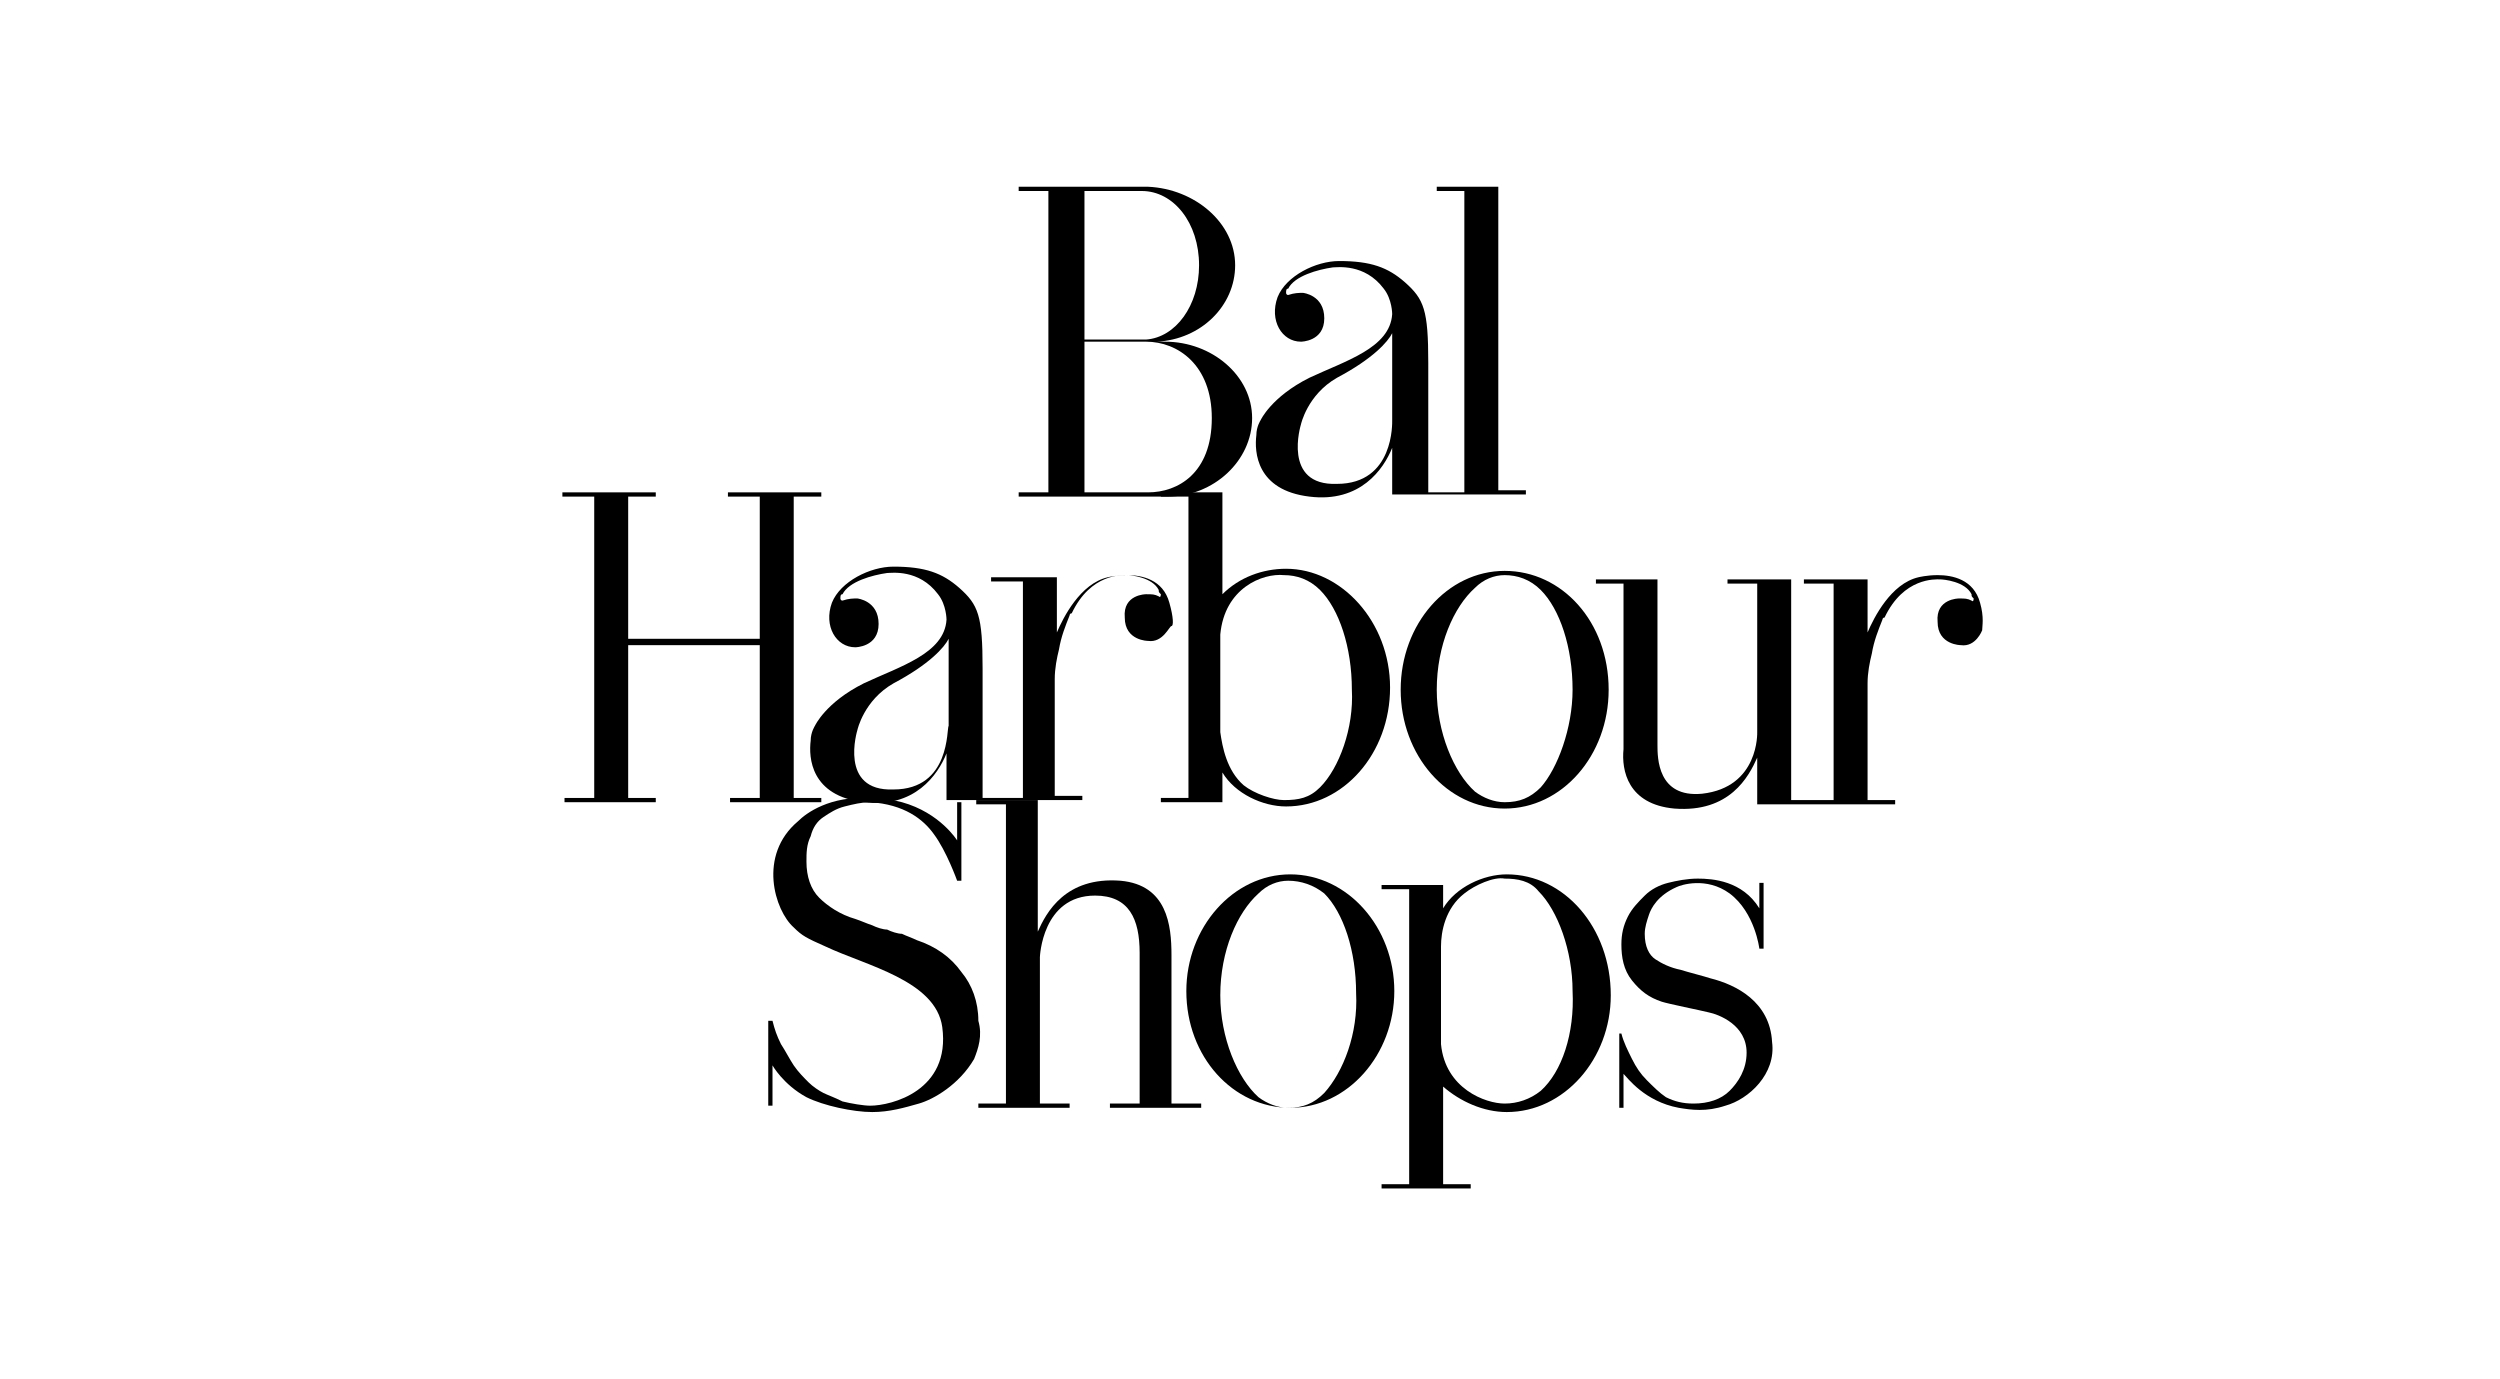 <?xml version="1.0" encoding="UTF-8"?> <svg xmlns="http://www.w3.org/2000/svg" xmlns:xlink="http://www.w3.org/1999/xlink" version="1.1" id="Layer_1" x="0px" y="0px" viewBox="0 0 117.8 65" style="enable-background:new 0 0 117.8 65;" xml:space="preserve"> <style type="text/css"> .st0{fill:#231F20;} </style> <g id="BH_LOGO-ASSETS_MIAMI_HORIZONTAL"> </g> <g> <path class="st0" d="M26.9,105h1.2V93.5h-1.2v5h-5.3v-5h-1.2V105h1.2v-6.1h5.3V105z M37.8,99.8h-3.3l1.7-4.4L37.8,99.8z M39.8,105 H41l-4.6-11.7L32,105h0.5l1.9-4.9h3.6L39.8,105z M46.8,93.8c1.9,0,3,0.6,3,2.5c0,1.6-0.7,2.4-2.8,2.4l0,0h-0.9v-4.9L46.8,93.8z M47,93.5c0,0-1.7,0-2,0V105h1.2V99h1l3.4,6h1.3l-3.5-6c1.6-0.2,2.7-1.2,2.7-2.7C51,94.1,49.1,93.5,47,93.5 M52.3,84.6 c0,1.9-1.2,2.8-3.9,2.8h-0.5v-5.5h1.7C51,81.9,52.3,82.6,52.3,84.6 M49.4,81.6h-1.6v-4.9h0.6c1.6,0,3.1,0.4,3.1,2.4 C51.6,79.9,51.2,81.6,49.4,81.6 M50.6,81.7c1.1-0.4,2.2-1.6,2.2-2.8c0-2-2.4-2.6-4.1-2.6h-1.9v11.5c1.7,0,2.1,0,2.1,0 c2.2,0,4.7-0.6,4.7-3.2C53.5,82.8,52.1,81.9,50.6,81.7 M57.4,94c1.6,0,3.1,0.4,3.1,2.4c0,0.9-0.4,2.5-2.1,2.5h-1.6V94H57.4z M56.7,99.2h1.7c1.5,0,2.8,0.7,2.8,2.7c0,1.9-1.2,2.8-3.9,2.8h-0.5V99.2z M57.5,93.6h-1.9v11.5c1.7,0,2.1,0,2.1,0 c2.2,0,4.7-0.6,4.7-3.2c0-1.8-1.4-2.7-2.9-2.9c1.1-0.5,2.2-1.6,2.2-2.8C61.6,94.2,59.3,93.6,57.5,93.6 M61.8,82.6h-3.3l1.7-4.4 L61.8,82.6z M63.9,87.8h1.2l-4.6-11.7L56,87.8h0.5l1.9-4.9H62L63.9,87.8z M69,87.8h5.3v-0.3h-4.1V76.3H69V87.8z M75.9,99.2 c0,3.1-1.6,5.6-4.4,5.6c-2.8,0-4.4-2.5-4.4-5.6c0-3.1,1.6-5.6,4.4-5.6C74.3,93.7,75.9,96.2,75.9,99.2 M77.2,99.2 c0-3.2-2.3-5.9-5.7-5.9c-3.4,0-5.7,2.6-5.7,5.9c0,3.2,2.3,5.9,5.7,5.9C74.9,105.1,77.2,102.5,77.2,99.2 M89,101.4v-7.9h-1.2v7.8 c0,1.6-0.3,3.4-2.7,3.4c-2.4,0-2.7-1.8-2.7-3.4v-7.8h-1.2v7.9c0,2.4,1.9,3.7,3.9,3.7C87.1,105.1,89,103.9,89,101.4 M98,96.3 c0,1.6-0.7,2.4-2.8,2.4l0,0h-0.9v-4.9l0.7,0C96.8,93.8,98,94.5,98,96.3 M99.2,96.3c0-2.2-1.9-2.8-4-2.8c0,0-1.7,0-2,0V105h1.2V99h1 l3.4,6h1.3l-3.5-6C98.1,98.8,99.2,97.8,99.2,96.3"></path> <path class="st0" d="M85.1,114.5h-1.6v0.4h1.6V114.5z M74.7,115.9h2.4v-0.5h-1.7v-1h1.6v-0.5h-1.6V113H77v-0.5h-2.3V115.9z M71.5,114h-1.3v0.5H71v0.9c-0.2,0.1-0.4,0.1-0.7,0.1c-0.2,0-0.4,0-0.5-0.1c-0.1-0.1-0.3-0.2-0.4-0.3c-0.1-0.1-0.2-0.2-0.2-0.4 c-0.1-0.2-0.1-0.3-0.1-0.5c0-0.2,0-0.3,0.1-0.5c0.1-0.2,0.1-0.3,0.2-0.4c0.1-0.1,0.2-0.2,0.4-0.3c0.1-0.1,0.3-0.1,0.5-0.1 c0.2,0,0.4,0,0.5,0.1c0.2,0.1,0.3,0.2,0.4,0.2l0.4-0.5c-0.1-0.1-0.3-0.2-0.5-0.3c-0.2-0.1-0.5-0.1-0.8-0.1c-0.3,0-0.5,0-0.7,0.1 c-0.2,0.1-0.4,0.2-0.6,0.4c-0.2,0.2-0.3,0.3-0.4,0.6c-0.1,0.2-0.1,0.5-0.1,0.7c0,0.3,0,0.5,0.1,0.7c0.1,0.2,0.2,0.4,0.4,0.6 c0.2,0.2,0.4,0.3,0.6,0.4c0.2,0.1,0.5,0.1,0.8,0.1c0.3,0,0.5,0,0.7-0.1c0.2,0,0.4-0.1,0.6-0.2V114z M63.6,114.6l0.5-1.4l0.5,1.4 H63.6z M62.4,115.9h0.7l0.3-0.8h1.5l0.3,0.8h0.7l-1.5-3.4h-0.5L62.4,115.9z M57.8,115.9h2.1v-0.5h-1.5v-2.9h-0.6V115.9z M52.9,115.9h2.1v-0.5h-1.5v-2.9h-0.6V115.9z M49.1,115.9h0.6v-3.4h-0.6V115.9z M44.4,115.9h0.5l1.4-3.4h-0.7l-1,2.6h0l-0.9-2.6H43 L44.4,115.9z M36.9,114.5h-1.6v0.4h1.6V114.5z"></path> </g> <g> <g> <path d="M72.6,37.1c-0.5,0.5-1,0.7-1.7,0.7c-0.5,0-1-0.2-1.4-0.5c-1-0.9-1.8-2.8-1.8-4.8c0-2.1,0.8-3.9,1.8-4.8 c0.4-0.4,0.9-0.6,1.4-0.6c0.6,0,1.2,0.2,1.7,0.7c0.9,0.9,1.5,2.7,1.5,4.7C74.1,34.3,73.4,36.2,72.6,37.1 M70.9,26.9 c-2.7,0-4.9,2.5-4.9,5.6c0,3.1,2.2,5.6,4.9,5.6c2.7,0,4.9-2.5,4.9-5.6C75.8,29.3,73.6,26.9,70.9,26.9"></path> <path d="M93.3,28.4c-0.3-1.1-1.3-1.3-2-1.3c-0.5,0-0.9,0.1-0.9,0.1c-1.3,0.3-2.1,1.9-2.4,2.6v-2.5h0v0h-3v0.2h1.4v10.2h-2V27.3h-3 v0.2h1.4l0,7c0,0,0.1,2.6-2.6,2.9c-2.1,0.2-2.1-1.7-2.1-2.3l0-7.8h-2.9v0.2h1.3l0,7.8c-0.1,1,0.2,2.6,2.4,2.8 c2.6,0.2,3.5-1.5,3.9-2.4l0,2.2h6.5v-0.2H88v-5.5c0,0,0,0,0,0c0-0.5,0.1-1,0.2-1.4c0.1-0.6,0.3-1.1,0.5-1.6c0,0,0-0.1,0.1-0.1 c0.9-1.9,2.4-1.8,2.6-1.8c0.2,0,1.2,0.1,1.5,0.7c0,0.1,0,0.1,0.1,0.2c0,0,0,0.2-0.1,0.1c-0.2-0.1-0.3-0.1-0.6-0.1c0,0-1.1,0-1,1.1 c0,1.1,1.1,1.1,1.1,1.1c0.7,0.1,1-0.7,1-0.7C93.4,29.5,93.5,29.1,93.3,28.4"></path> </g> <polygon points="34.3,23.2 34.3,23.4 35.8,23.4 35.8,30.1 29.6,30.1 29.6,23.4 30.9,23.4 30.9,23.2 26.5,23.2 26.5,23.4 28,23.4 28,37.6 26.6,37.6 26.6,37.8 30.9,37.8 30.9,37.6 29.6,37.6 29.6,30.4 35.8,30.4 35.8,37.6 34.4,37.6 34.4,37.8 38.7,37.8 38.7,37.6 37.4,37.6 37.4,23.4 38.7,23.4 38.7,23.2 "></polygon> <g> <path d="M42.1,37.2c-2.6,0.1-1.7-2.8-1.7-2.8s0.3-1.4,1.7-2.2c1.7-0.9,2.4-1.7,2.6-2.1v4.1C44.6,34.3,44.8,37.2,42.1,37.2 M55.1,28.4c-0.3-1.1-1.3-1.3-2-1.3c-0.5,0-0.9,0.1-0.9,0.1c-1.3,0.3-2.1,1.9-2.4,2.6v-2.4h0v-0.2h-3.1v0.2h1.5v10.2h-1.9l0-6.1 c0-2.5-0.2-3-1.1-3.8c-0.8-0.7-1.6-1-3.1-1c-1.1,0-2.5,0.7-2.9,1.7c-0.4,1.1,0.2,2.1,1.1,2.1c0,0,1.1,0,1.1-1.1c0-1.1-1-1.2-1-1.2 c-0.2,0-0.4,0-0.7,0.1c-0.1,0-0.1-0.1-0.1-0.1c0-0.1,0-0.2,0.1-0.2c0.3-0.6,1.4-0.9,2.1-1c0.2,0,1.5-0.2,2.4,1 c0.4,0.5,0.4,1.2,0.4,1.2c-0.1,1.6-2.2,2.2-3.9,3c-1.8,0.9-2.3,2-2.3,2s-0.2,0.3-0.2,0.7c-0.1,0.8,0,2.6,2.5,2.9 c2.4,0.3,3.5-1.3,3.9-2.3l0,2.2h6.4v-0.2h-1.3v-5.5v0c0-0.5,0.1-1,0.2-1.4c0.1-0.6,0.3-1.1,0.5-1.6c0,0,0-0.1,0.1-0.1 c0.9-1.9,2.4-1.8,2.6-1.8c0.2,0,1.2,0.1,1.5,0.7c0,0.1,0,0.1,0.1,0.2c0,0,0,0.2-0.1,0.1c-0.2-0.1-0.3-0.1-0.6-0.1c0,0-1.1,0-1,1.1 c0,1.1,1.1,1.1,1.1,1.1c0.7,0.1,1-0.7,1.1-0.7C55.3,29.5,55.3,29.1,55.1,28.4"></path> <path d="M62.2,37.1c-0.5,0.5-1,0.6-1.7,0.6c-0.5,0-1.4-0.3-1.9-0.7c-0.8-0.7-1-1.8-1.1-2.5v-4.6c0.2-2.2,2-2.9,3-2.8 c0.6,0,1.2,0.2,1.7,0.7c0.9,0.9,1.5,2.7,1.5,4.7C63.8,34.3,63.1,36.2,62.2,37.1 M60.6,26.8c-1.1,0-2.2,0.4-3,1.2l0-4.8h-2.9v0.2 H56l0,14.2h-1.3v0.2h2.9v-1.4c0.6,1,1.9,1.6,3,1.6c2.7,0,4.9-2.5,4.9-5.6C65.5,29.3,63.2,26.8,60.6,26.8"></path> <path d="M54.1,23.2h-3v-7.1H54c1.5,0,3.1,1.1,3.1,3.6C57.1,22.3,55.5,23.2,54.1,23.2 M53.8,9c1.5,0,2.7,1.5,2.7,3.5 c0,1.9-1.1,3.4-2.5,3.5h-2.9V9H53.8z M54.9,16.1c-0.1,0-0.4,0-0.4,0c2.1-0.1,3.7-1.7,3.7-3.6c0-2-1.9-3.6-4.1-3.7v0H48V9h1.4v14.2 H48v0.2h6.2c0.4,0,0.7,0,0.8,0c2.2,0,4-1.7,4-3.7C59,17.7,57.1,16.1,54.9,16.1"></path> <path d="M63,22.8c-2.6,0.1-1.7-2.8-1.7-2.8s0.3-1.4,1.7-2.2c1.7-0.9,2.4-1.7,2.6-2.1v4.1C65.6,19.9,65.7,22.8,63,22.8 M70.6,23.2 l0-14.4h-2.9V9H69v14.2l-1.7,0l0-6.1c0-2.5-0.2-3-1.1-3.8c-0.8-0.7-1.6-1-3.1-1c-1.1,0-2.5,0.7-2.9,1.7c-0.4,1.1,0.2,2.1,1.1,2.1 c0,0,1.1,0,1.1-1.1c0-1.1-1-1.2-1-1.2c-0.2,0-0.4,0-0.7,0.1c-0.1,0-0.1-0.1-0.1-0.1c0-0.1,0-0.2,0.1-0.2c0.3-0.6,1.4-0.9,2.1-1 c0.2,0,1.5-0.2,2.4,1c0.4,0.5,0.4,1.2,0.4,1.2c-0.1,1.6-2.2,2.2-3.9,3c-1.8,0.9-2.3,2-2.3,2s-0.2,0.3-0.2,0.7 c-0.1,0.8,0,2.6,2.5,2.9c2.4,0.3,3.5-1.3,3.9-2.3l0,2.2l6.3,0l0-0.2H70.6z"></path> <path d="M55.2,52l0-7c0-1.4-0.2-3.3-2.4-3.5c-2.6-0.2-3.5,1.5-3.9,2.4l0-6.2h-2.9v0.2h1.4V52h-1.3v0.2l4.3,0V52H49l0-6.9 c0,0,0.1-2.9,2.6-2.9c1.6,0,2.1,1.1,2.1,2.7l0,7.1h-1.4v0.2l4.3,0V52H55.2z"></path> <path d="M62.4,51.5c-0.5,0.5-1,0.7-1.7,0.7c-0.5,0-1-0.2-1.4-0.5c-1-0.9-1.8-2.8-1.8-4.8c0-2.1,0.8-3.9,1.8-4.8 c0.4-0.4,0.9-0.6,1.4-0.6c0.6,0,1.2,0.2,1.7,0.6c0.9,0.9,1.5,2.7,1.5,4.7C64,48.7,63.3,50.5,62.4,51.5 M60.8,41.2 c-2.7,0-4.9,2.5-4.9,5.5c0,3.1,2.2,5.5,4.9,5.5c2.7,0,4.9-2.5,4.9-5.5C65.7,43.7,63.5,41.2,60.8,41.2"></path> <path d="M45.9,49.9c-0.7,1.2-1.9,1.9-2.6,2.1c-0.7,0.2-1.4,0.4-2.2,0.4c-0.9,0-2.3-0.3-3.1-0.7c-1.1-0.6-1.6-1.5-1.6-1.5v1.9h-0.2 l0-4l0.2,0c0.1,0.4,0.2,0.7,0.4,1.1c0.2,0.3,0.4,0.7,0.6,1c0.2,0.3,0.5,0.6,0.7,0.8c0.2,0.2,0.5,0.4,0.7,0.5 c0.2,0.1,0.5,0.2,0.9,0.4c0.4,0.1,1,0.2,1.3,0.2c1,0,3.8-0.7,3.4-3.7c-0.3-2.2-3.6-2.9-5.5-3.8c-0.9-0.4-1.1-0.5-1.5-0.9 c-0.9-0.8-1.7-3.4,0.2-5c0.4-0.4,1.5-1.2,3.4-1.1c0.6,0,1.1,0.1,1.5,0.2c1.8,0.5,2.6,1.8,2.6,1.8l0-1.8h0.2v3.7h-0.2 c0,0-0.5-1.4-1.1-2.2c-0.5-0.7-1.4-1.4-3-1.5c-0.4,0-0.8,0.1-1.2,0.2c-0.4,0.1-0.7,0.3-1,0.5c-0.3,0.2-0.5,0.5-0.6,0.9 c-0.2,0.4-0.2,0.8-0.2,1.2c0,0.7,0.2,1.3,0.6,1.7c0.4,0.4,1,0.8,1.7,1c0.3,0.1,0.5,0.2,0.8,0.3c0.2,0.1,0.5,0.2,0.7,0.2 c0.2,0.1,0.5,0.2,0.7,0.2c0.2,0.1,0.5,0.2,0.7,0.3c0.9,0.3,1.6,0.8,2.1,1.5c0.5,0.6,0.8,1.4,0.8,2.3 C46.3,48.8,46.1,49.4,45.9,49.9"></path> <path d="M81.3,52.1c-0.9,0.3-1.6,0.2-2.2,0.1c-1.6-0.3-2.4-1.4-2.6-1.6c0,0,0,1.6,0,1.6h-0.2v-3.5h0.1c0.1,0.4,0.3,0.8,0.5,1.2 c0.2,0.4,0.4,0.7,0.7,1c0.3,0.3,0.6,0.6,0.9,0.8c0.4,0.2,0.8,0.3,1.3,0.3c0.7,0,1.3-0.2,1.7-0.6c0.4-0.4,0.8-1,0.8-1.8 c0-1.3-1.3-1.8-1.8-1.9c-0.4-0.1-1.9-0.4-2.2-0.5c-0.6-0.2-1-0.5-1.4-1c-0.4-0.5-0.5-1.1-0.5-1.7c0-0.5,0.1-0.9,0.3-1.3 c0.2-0.4,0.5-0.7,0.8-1c0.3-0.3,0.7-0.5,1.1-0.6c0.4-0.1,0.9-0.2,1.4-0.2c0.7,0,2.1,0.1,2.9,1.4l0-1.2h0.2l0,3.1l-0.2,0 c0,0-0.2-1.7-1.4-2.6c-1.1-0.8-2.3-0.4-2.5-0.3c-0.9,0.4-1.2,1-1.3,1.3c-0.1,0.3-0.2,0.6-0.2,0.9c0,0.6,0.2,1,0.5,1.2 c0.3,0.2,0.7,0.4,1.2,0.5c0.3,0.1,1.1,0.3,1.4,0.4c1.2,0.3,2.8,1.1,2.9,3C83.7,50.6,82.4,51.8,81.3,52.1"></path> <path d="M72.6,51.4c-0.5,0.4-1.1,0.6-1.7,0.6c-0.9,0-2.8-0.7-3-2.8v-4.6c0-0.7,0.2-1.8,1.1-2.5c0.5-0.4,1.4-0.8,1.9-0.7 c0.6,0,1.2,0.1,1.6,0.6c0.9,0.9,1.6,2.8,1.6,4.7C74.2,48.7,73.6,50.5,72.6,51.4 M71,41.2c-1.1,0-2.4,0.6-3,1.6v-1.1h-2.9v0.2h1.3 l0,13.9h-1.3v0.2l4.2,0v-0.2H68l0-4.6c0.8,0.7,1.9,1.2,3,1.2c2.7,0,4.9-2.5,4.9-5.5C75.9,43.7,73.7,41.2,71,41.2"></path> </g> </g> </svg> 